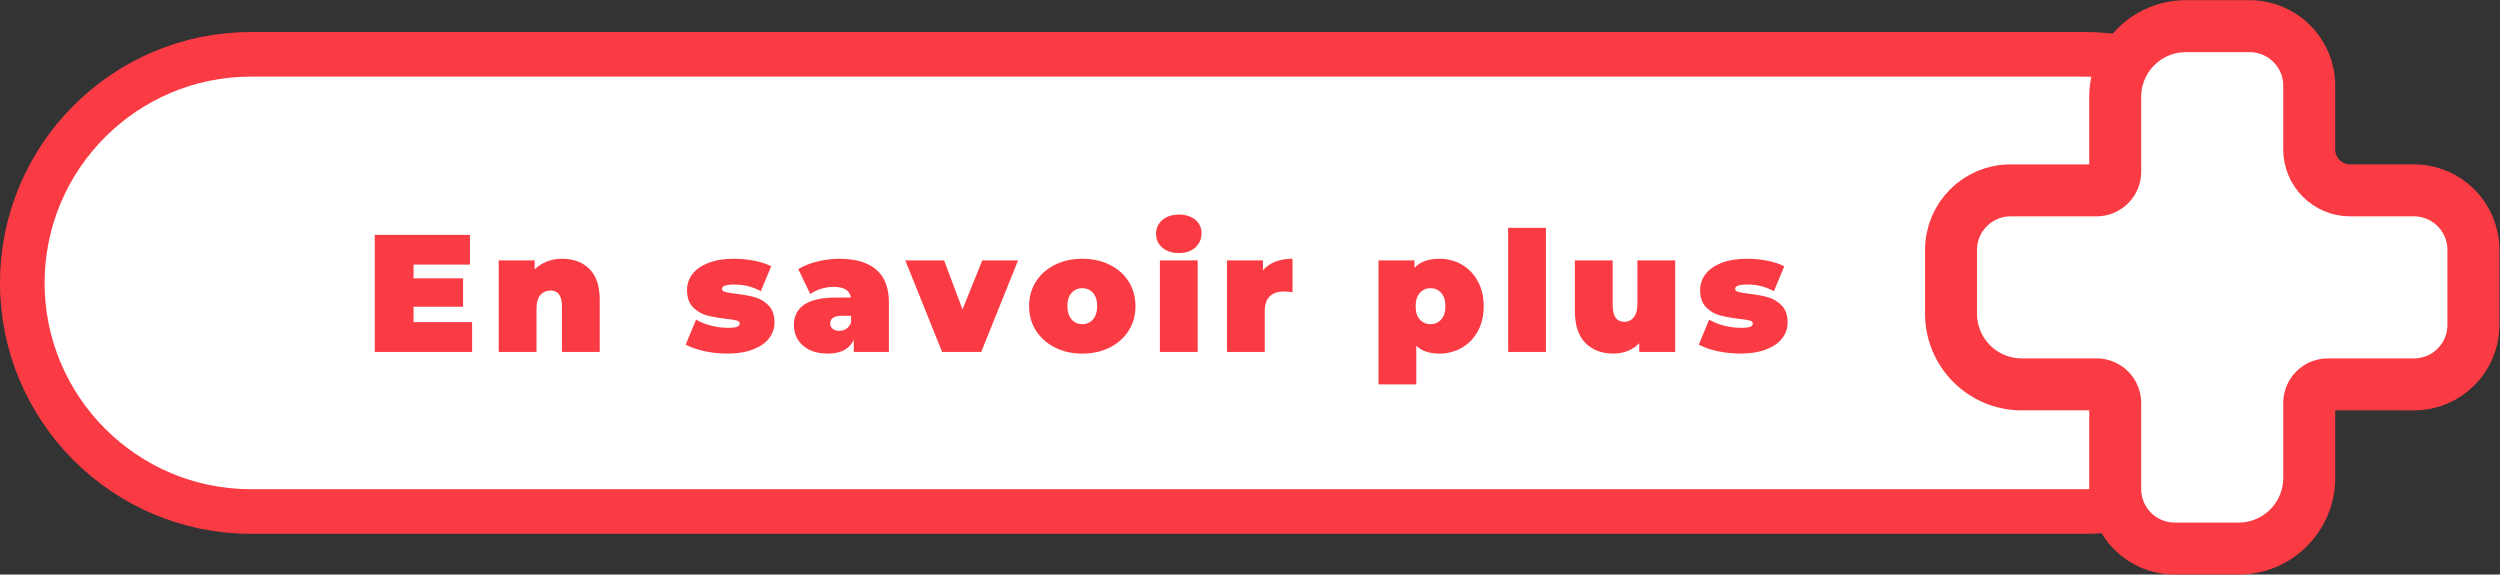 <?xml version="1.0" encoding="UTF-8" standalone="no"?> <svg xmlns:dc="http://purl.org/dc/elements/1.1/" xmlns:cc="http://creativecommons.org/ns#" xmlns:rdf="http://www.w3.org/1999/02/22-rdf-syntax-ns#" xmlns:svg="http://www.w3.org/2000/svg" xmlns="http://www.w3.org/2000/svg" viewBox="0 0 298.853 68.68" height="68.68" width="298.853" xml:space="preserve" id="svg2" version="1.1"><rect x="0" y="0" width="298.853" height="68.68" fill="#333333" stroke="none"/><defs id="defs6"></defs><g transform="matrix(1.333,0,0,-1.333,0,68.68)" id="g10"><g transform="scale(0.1)" id="g12"><path id="path14" style="fill:#ffffff;fill-opacity:1;fill-rule:nonzero;stroke:none" d="m 225,466.516 c -113.035,0 -205,-91.965 -205,-205 C 20,148.477 111.965,56.516 225,56.516 h 1644.28 c 113.03,0 205,91.961 205,205 0,113.035 -91.97,205 -205,205 H 225"></path><path id="path16" style="fill:none;stroke:#fb3b43;stroke-width:40;stroke-linecap:butt;stroke-linejoin:miter;stroke-miterlimit:10;stroke-dasharray:none;stroke-opacity:1" d="m 225,466.516 c -113.035,0 -205,-91.965 -205,-205 C 20,148.477 111.965,56.516 225,56.516 h 1644.28 c 113.03,0 205,91.961 205,205 0,113.035 -91.97,205 -205,205 z"></path><path id="path18" style="fill:#ffffff;fill-opacity:1;fill-rule:nonzero;stroke:none" d="m 2070.88,438.441 c 0,29.395 -23.92,53.309 -53.31,53.309 h -57.37 c -34.91,0 -63.31,-28.398 -63.31,-63.309 v -67.23 c 0,-9.203 -7.49,-16.691 -16.69,-16.691 h -77.23 c -29.4,0 -53.31,-23.915 -53.31,-53.309 V 233.84 c 0,-34.91 28.4,-63.309 63.31,-63.309 h 67.23 c 9.2,0 16.69,-7.488 16.69,-16.691 V 76.598 c 0,-29.391 23.91,-53.305 53.31,-53.305 h 57.37 c 34.91,0 63.31,28.398 63.31,63.305 V 153.84 c 0,4.457 1.73,8.648 4.89,11.801 3.15,3.152 7.34,4.89 11.8,4.886 l 77.23,-0.004 c 14.24,0 27.62,5.547 37.69,15.614 10.07,10.066 15.62,23.453 15.62,37.691 v 67.383 c 0,29.394 -23.92,53.309 -53.31,53.309 h -57.23 c -20.23,0 -36.69,16.457 -36.69,36.691 v 57.23"></path><path id="path20" style="fill:none;stroke:#fb3b43;stroke-width:46.612;stroke-linecap:butt;stroke-linejoin:miter;stroke-miterlimit:10;stroke-dasharray:none;stroke-opacity:1" d="m 2070.88,438.441 c 0,29.395 -23.92,53.309 -53.31,53.309 h -57.37 c -34.91,0 -63.31,-28.398 -63.31,-63.309 v -67.23 c 0,-9.203 -7.49,-16.691 -16.69,-16.691 h -77.23 c -29.4,0 -53.31,-23.915 -53.31,-53.309 V 233.84 c 0,-34.91 28.4,-63.309 63.31,-63.309 h 67.23 c 9.2,0 16.69,-7.488 16.69,-16.691 V 76.598 c 0,-29.391 23.91,-53.305 53.31,-53.305 h 57.37 c 34.91,0 63.31,28.398 63.31,63.305 V 153.84 c 0,4.457 1.73,8.648 4.89,11.801 3.15,3.152 7.34,4.89 11.8,4.886 l 77.23,-0.004 c 14.24,0 27.62,5.547 37.69,15.614 10.07,10.066 15.62,23.453 15.62,37.691 v 67.383 c 0,29.394 -23.92,53.309 -53.31,53.309 h -57.23 c -20.23,0 -36.69,16.457 -36.69,36.691 z"></path><path id="path22" style="fill:#fb3b43;fill-opacity:1;fill-rule:nonzero;stroke:none" d="m 370.875,226.328 v 13.801 h 44.398 v 25.5 h -44.398 v 12.301 h 50.551 v 26.699 h -85.352 v -105 h 87.301 v 26.699 z m 133.348,56.852 c -4.899,0 -9.45,-0.801 -13.649,-2.399 -4.203,-1.601 -7.902,-4.004 -11.101,-7.203 v 8.102 h -32.25 v -82.051 h 33.898 v 38.551 c 0,5.699 1.176,9.875 3.527,12.523 2.348,2.652 5.422,3.977 9.223,3.977 6.699,0 10.051,-4.7 10.051,-14.102 v -40.949 h 33.902 v 46.801 c 0,12.3 -3.078,21.5 -9.226,27.601 -6.149,6.098 -14.274,9.149 -24.375,9.149 z m 147.898,-85.051 c 9.098,0 16.848,1.254 23.25,3.75 6.399,2.5 11.199,5.851 14.399,10.051 3.199,4.199 4.8,8.851 4.8,13.949 0,6.699 -1.777,11.851 -5.324,15.449 -3.551,3.602 -7.648,6.051 -12.301,7.352 -4.648,1.3 -10.328,2.347 -17.023,3.148 -4.301,0.5 -7.453,1.027 -9.449,1.578 -2.004,0.547 -3,1.473 -3,2.774 0,2.597 3.695,3.898 11.097,3.898 8.602,0 16.5,-2 23.7,-6 l 9.3,22.352 c -4.199,2.199 -9.277,3.875 -15.222,5.023 -5.953,1.152 -12.028,1.727 -18.227,1.727 -8.902,0 -16.527,-1.25 -22.875,-3.75 -6.351,-2.5 -11.125,-5.852 -14.324,-10.051 -3.203,-4.199 -4.801,-8.949 -4.801,-14.25 0,-6.699 1.774,-11.848 5.324,-15.449 3.547,-3.602 7.672,-6.028 12.375,-7.274 4.7,-1.254 10.399,-2.277 17.102,-3.078 4.398,-0.5 7.574,-1 9.523,-1.5 1.95,-0.5 2.926,-1.398 2.926,-2.699 0,-1.301 -0.777,-2.274 -2.324,-2.926 -1.555,-0.648 -4.277,-0.973 -8.176,-0.973 -4.902,0 -9.953,0.649 -15.148,1.95 -5.203,1.3 -9.703,3.097 -13.5,5.398 l -9.301,-22.348 c 4.199,-2.402 9.695,-4.351 16.5,-5.851 6.797,-1.5 13.699,-2.25 20.699,-2.25 z M 752.77,283.18 c -6.602,0 -13.227,-0.825 -19.875,-2.477 -6.653,-1.648 -12.329,-3.926 -17.028,-6.824 l 10.801,-22.348 c 2.699,1.996 5.949,3.574 9.75,4.723 3.801,1.148 7.551,1.726 11.25,1.726 9.199,0 14.348,-3.203 15.449,-9.601 h -13.648 c -12.602,0 -22,-2.098 -28.199,-6.301 -6.204,-4.199 -9.301,-10.348 -9.301,-18.449 0,-4.801 1.176,-9.125 3.523,-12.973 2.352,-3.851 5.801,-6.902 10.352,-9.152 4.551,-2.25 10.074,-3.375 16.574,-3.375 11.602,0 19.352,4.101 23.25,12.301 v -10.801 h 31.5 v 44.101 c 0,13.399 -3.801,23.325 -11.398,29.774 -7.602,6.449 -18.602,9.676 -33,9.676 z m -0.153,-64.649 c -2.5,0 -4.476,0.621 -5.922,1.875 -1.453,1.246 -2.175,2.824 -2.175,4.723 0,4.601 3.449,6.902 10.347,6.902 h 8.403 v -5.703 c -0.903,-2.598 -2.301,-4.551 -4.2,-5.848 -1.902,-1.3 -4.05,-1.949 -6.453,-1.949 z m 128.25,63.149 -17.699,-43.95 -16.5,43.95 h -34.801 l 33,-82.051 h 35.102 l 33,82.051 z m 89.699,-83.551 c 9.204,0 17.426,1.824 24.676,5.476 7.248,3.649 12.898,8.7 16.948,15.149 4.05,6.449 6.08,13.773 6.08,21.976 0,8.2 -2.03,15.524 -6.08,21.973 -4.05,6.453 -9.7,11.477 -16.948,15.078 -7.25,3.598 -15.472,5.399 -24.676,5.399 -9.097,0 -17.273,-1.801 -24.523,-5.399 -7.25,-3.601 -12.926,-8.625 -17.023,-15.078 -4.102,-6.449 -6.153,-13.773 -6.153,-21.973 0,-8.203 2.051,-15.527 6.153,-21.976 4.097,-6.449 9.773,-11.5 17.023,-15.149 7.25,-3.652 15.426,-5.476 24.523,-5.476 z m 0,26.402 c -3.898,0 -7.097,1.422 -9.597,4.274 -2.5,2.851 -3.75,6.824 -3.75,11.925 0,5.098 1.25,9.047 3.75,11.848 2.5,2.801 5.699,4.203 9.597,4.203 3.903,0 7.102,-1.402 9.602,-4.203 2.5,-2.801 3.75,-6.75 3.75,-11.848 0,-5.101 -1.25,-9.074 -3.75,-11.925 -2.5,-2.852 -5.699,-4.274 -9.602,-4.274 z m 69.604,-24.902 h 33.9 v 82.051 h -33.9 z m 16.95,88.652 c 6.2,0 11.15,1.672 14.85,5.024 3.7,3.347 5.55,7.625 5.55,12.824 0,4.898 -1.85,8.898 -5.55,12 -3.7,3.101 -8.65,4.652 -14.85,4.652 -6.1,0 -11.03,-1.629 -14.78,-4.875 -3.75,-3.254 -5.62,-7.379 -5.62,-12.375 0,-5.004 1.87,-9.129 5.62,-12.375 3.75,-3.254 8.68,-4.875 14.78,-4.875 z m 75.45,-15.453 v 8.852 h -32.25 v -82.051 h 33.9 v 36.449 c 0,11.801 5.79,17.703 17.4,17.703 2.29,0 4.8,-0.203 7.5,-0.601 v 30 c -11.7,0 -20.55,-3.45 -26.55,-10.352 z m 158.39,10.352 c -10.1,0 -17.6,-2.75 -22.5,-8.25 v 6.75 h -32.25 V 170.531 h 33.9 v 34.649 c 4.8,-4.7 11.75,-7.051 20.85,-7.051 7.2,0 13.83,1.726 19.88,5.176 6.05,3.449 10.85,8.398 14.4,14.851 3.55,6.449 5.32,13.922 5.32,22.422 0,8.5 -1.77,16 -5.32,22.5 -3.55,6.5 -8.35,11.477 -14.4,14.926 -6.05,3.449 -12.68,5.176 -19.88,5.176 z m -8.1,-58.649 c -3.9,0 -7.1,1.399 -9.6,4.199 -2.5,2.797 -3.75,6.75 -3.75,11.848 0,5.102 1.25,9.078 3.75,11.926 2.5,2.851 5.7,4.277 9.6,4.277 3.9,0 7.1,-1.426 9.6,-4.277 2.5,-2.848 3.75,-6.824 3.75,-11.926 0,-5.098 -1.25,-9.051 -3.75,-11.848 -2.5,-2.8 -5.7,-4.199 -9.6,-4.199 z m 69.6,-24.902 h 33.9 V 310.93 h -33.9 z m 115.95,82.051 v -38.551 c 0,-5.699 -1.1,-9.875 -3.3,-12.524 -2.2,-2.652 -4.95,-3.976 -8.25,-3.976 -3.5,0 -6.15,1.199 -7.95,3.601 -1.8,2.399 -2.7,6.399 -2.7,12 v 39.45 h -33.9 v -45.301 c 0,-12.801 3.15,-22.375 9.45,-28.723 6.3,-6.351 14.65,-9.527 25.05,-9.527 4.5,0 8.75,0.777 12.75,2.324 4,1.551 7.5,3.875 10.5,6.977 v -7.801 h 32.25 v 82.051 z m 92.25,-83.551 c 9.1,0 16.85,1.254 23.25,3.75 6.4,2.5 11.2,5.851 14.4,10.051 3.2,4.199 4.8,8.851 4.8,13.949 0,6.699 -1.78,11.851 -5.32,15.449 -3.56,3.602 -7.65,6.051 -12.3,7.352 -4.65,1.3 -10.33,2.347 -17.03,3.148 -4.3,0.5 -7.45,1.027 -9.45,1.578 -2,0.547 -3,1.473 -3,2.774 0,2.597 3.7,3.898 11.1,3.898 8.6,0 16.5,-2 23.7,-6 l 9.3,22.352 c -4.2,2.199 -9.28,3.875 -15.22,5.023 -5.96,1.152 -12.03,1.727 -18.23,1.727 -8.9,0 -16.53,-1.25 -22.87,-3.75 -6.36,-2.5 -11.13,-5.852 -14.33,-10.051 -3.2,-4.199 -4.8,-8.949 -4.8,-14.25 0,-6.699 1.77,-11.848 5.33,-15.449 3.54,-3.602 7.67,-6.028 12.37,-7.274 4.7,-1.254 10.4,-2.277 17.1,-3.078 4.4,-0.5 7.58,-1 9.53,-1.5 1.95,-0.5 2.92,-1.398 2.92,-2.699 0,-1.301 -0.78,-2.274 -2.32,-2.926 -1.56,-0.648 -4.28,-0.973 -8.18,-0.973 -4.9,0 -9.95,0.649 -15.15,1.95 -5.2,1.3 -9.7,3.097 -13.5,5.398 l -9.3,-22.348 c 4.2,-2.402 9.7,-4.351 16.5,-5.851 6.8,-1.5 13.7,-2.25 20.7,-2.25 v 0"></path></g></g></svg> 